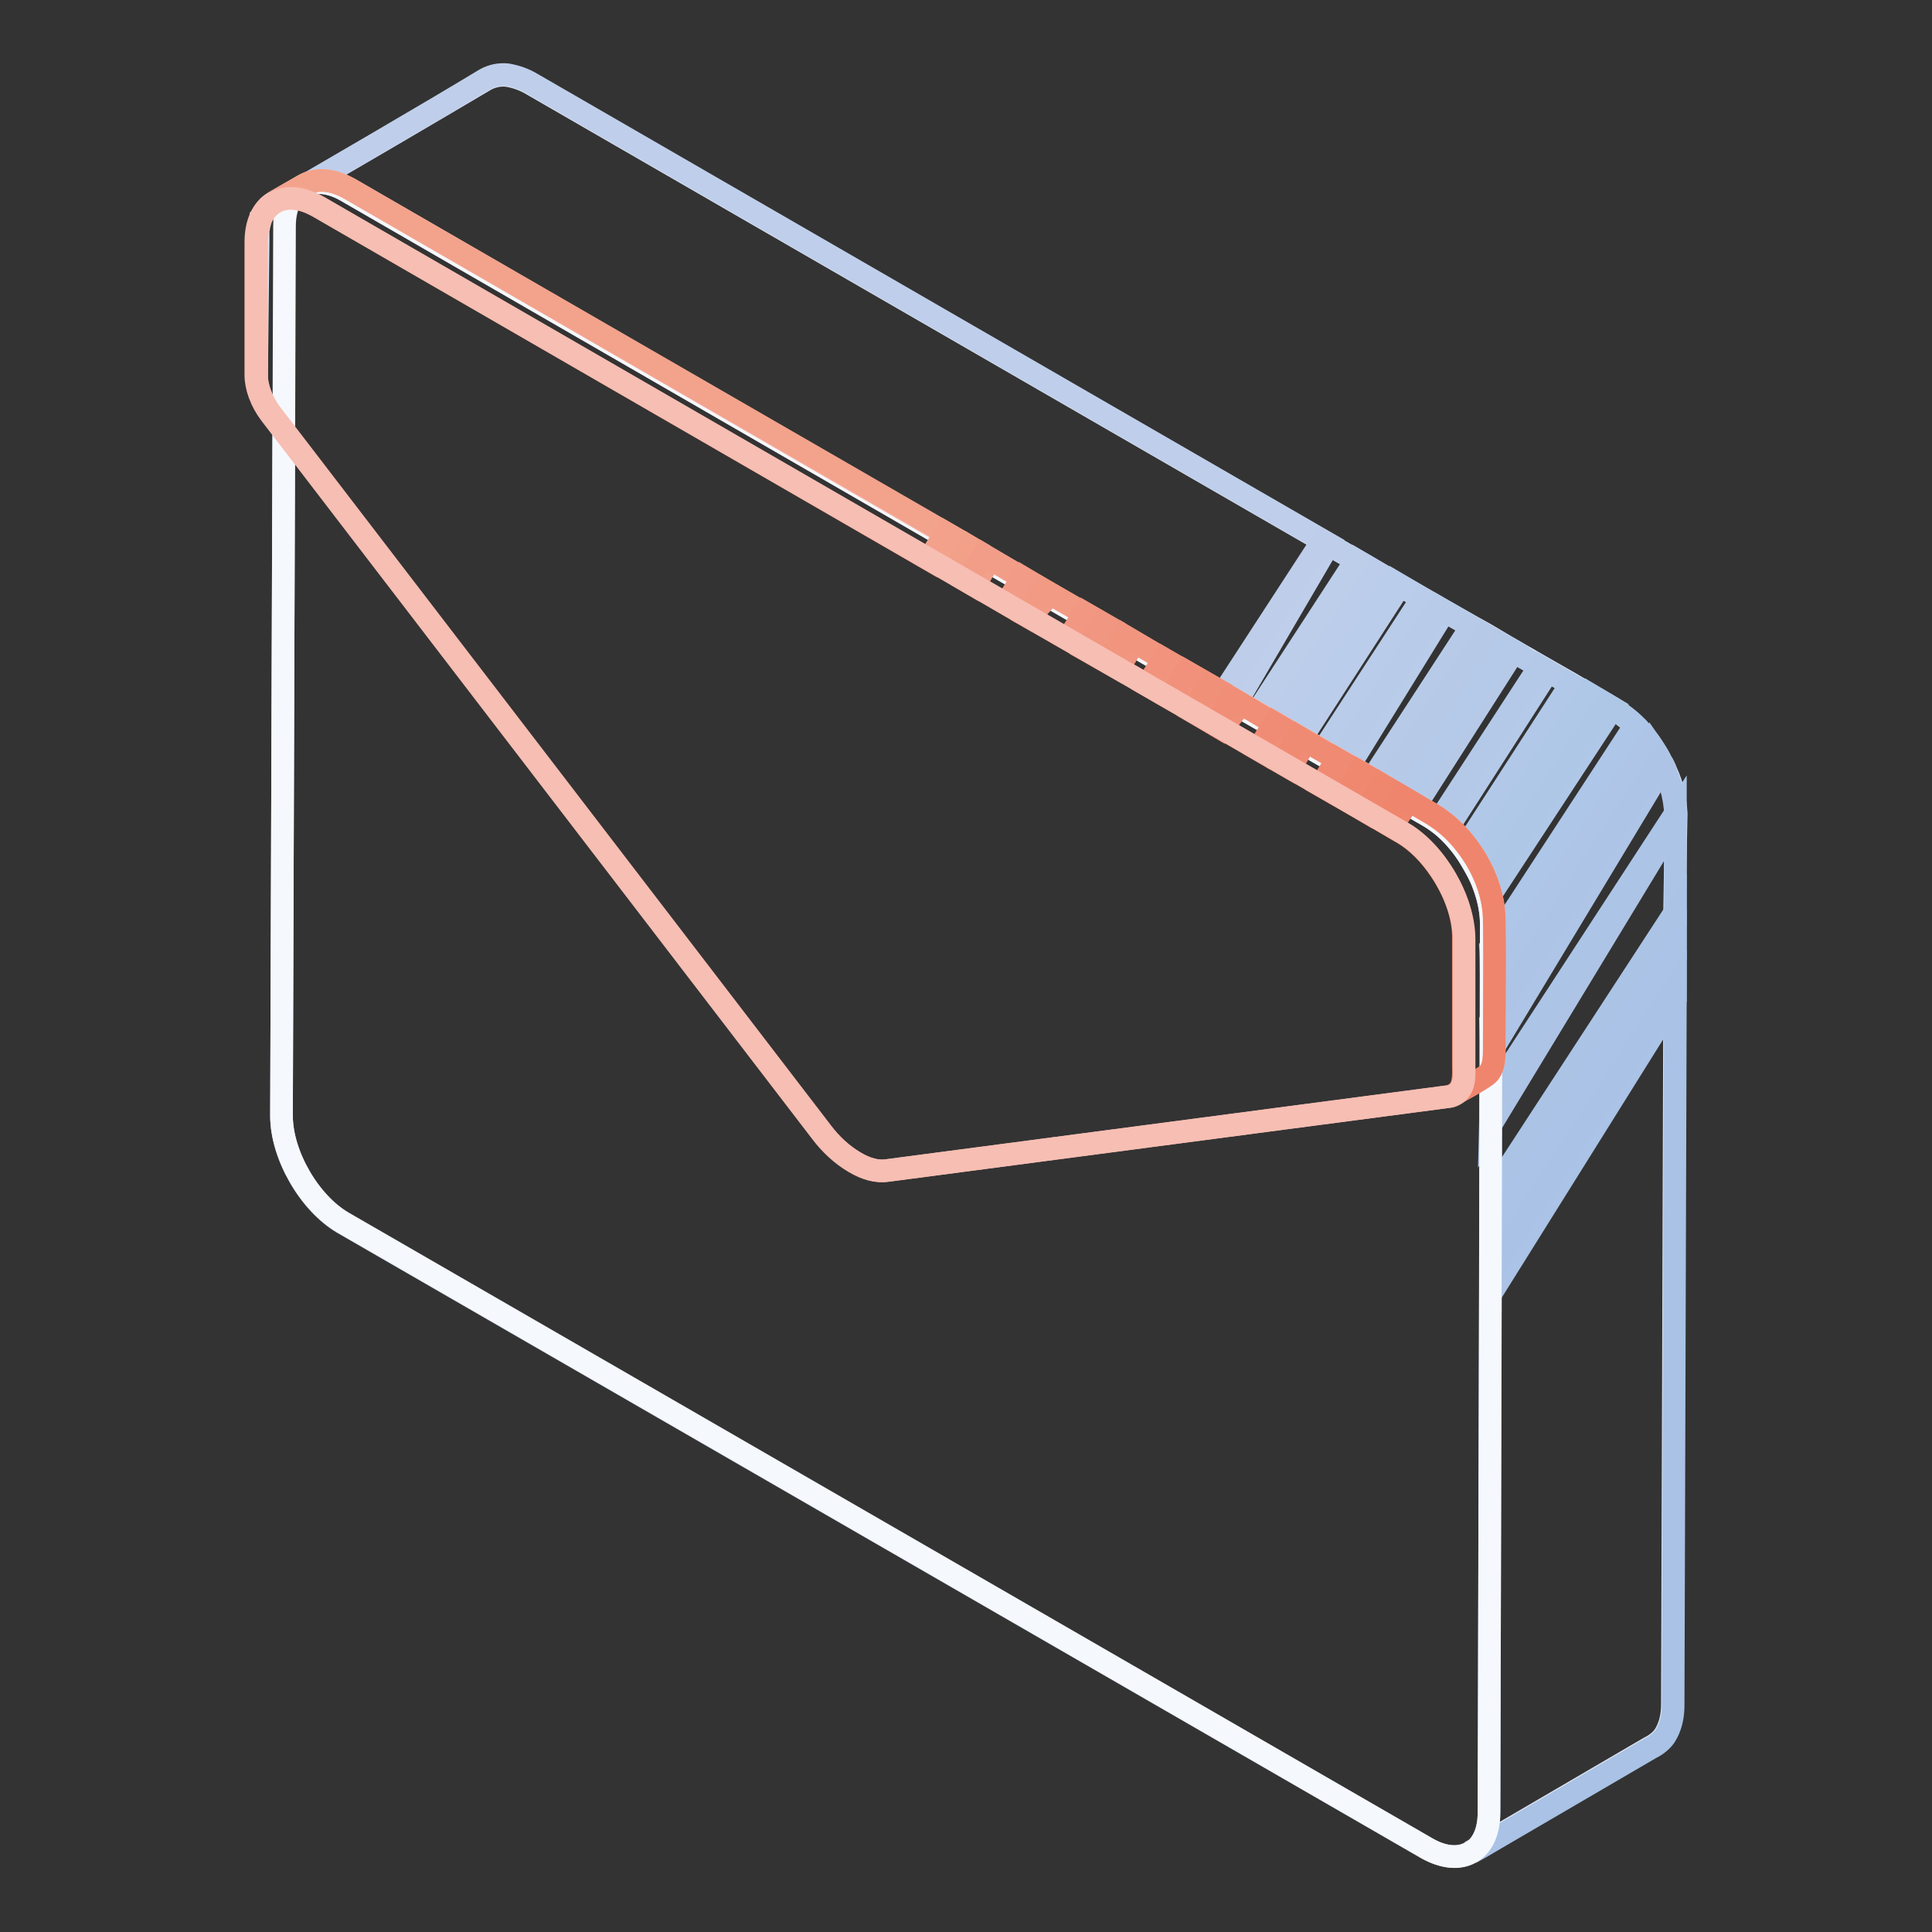 <?xml version="1.0" encoding="utf-8"?>
<!-- Svg Vector Icons : http://www.onlinewebfonts.com/icon -->
<!DOCTYPE svg PUBLIC "-//W3C//DTD SVG 1.1//EN" "http://www.w3.org/Graphics/SVG/1.1/DTD/svg11.dtd">
<svg version="1.1" xmlns="http://www.w3.org/2000/svg" xmlns:xlink="http://www.w3.org/1999/xlink" x="0px" y="0px" viewBox="0 0 256 256" enable-background="new 0 0 256 256" xml:space="preserve">
<rect x="0" y="0" width="256" height="256" fill="#333333" stroke="none"/>
<g> <path stroke-width="3" fill-opacity="0" stroke="#dde5f4"  d="M222.1,107.8c-0.1-1.9-0.5-3.8-1.3-5.5c-0.2-0.5-0.4-1-0.7-1.4c-0.4-0.9-1-1.7-1.5-2.5 c-0.4-0.5-0.8-1-1.2-1.5c-0.2-0.2-0.4-0.5-0.7-0.7c-0.9-0.9-1.9-1.6-2.9-2.3l-1-0.6l-2.4-1.4l-2.2-1.3l-4.2-2.4l-4.5-2.6l-2.7-1.6 l-1.8-1l-4.4-2.5l-2.1-1.2l-3.9-2.2l-2.2-1.3l-2.6-1.5l-4.5-2.6L70.5,11.2c-1-0.6-2.1-1-3.3-1.2c-1-0.1-2,0.1-2.9,0.6 C57.9,14.4,44.9,22,41.1,24.2c-0.3,0.1-0.5,0.2-0.7,0.3l-4,2.3c-0.6,0.3-1.1,0.8-1.4,1.4c-0.1,0.1-0.1,0.2-0.2,0.3 c-0.1,0.1-0.1,0.2-0.2,0.3v0c0,0.1-0.1,0.2-0.1,0.3l0,0.1c0,0.1-0.1,0.2-0.1,0.3c0,0,0,0.1,0,0.1c0,0.1-0.1,0.2-0.1,0.3 c0,0,0,0.1,0,0.1c0,0.1,0,0.2-0.1,0.3c0,0,0,0.1,0,0.1c0,0.1,0,0.2,0,0.3c0,0.1,0,0.2,0,0.2c0,0.1,0,0.1,0,0.2c0,0.1,0,0.2,0,0.3 v0.6L34,49.7c0,0.2,0,0.4,0,0.6c0.2,1.6,0.9,3.2,1.9,4.5l1.7,2.3l-0.3,90.8c0,5.2,3.7,11.6,8.2,14.2L189,244.9 c2.3,1.3,4.4,1.4,5.9,0.5l-0.1,0l1.1-0.6l2.9-1.7l19.7-11.5c0.8-0.4,1.5-0.9,2-1.6c0.8-1.2,1.1-2.7,1.1-4.1 c0-0.2,0.2-60.8,0.3-95.1c0-1.9,0-3.7,0-5.4v-4.6C222,112.9,222.1,107.8,222.1,107.8z"/> <path stroke-width="3" fill-opacity="0" stroke="#bfcfeb"  d="M45.9,25.3l117.8,68l12.4-21.2l-105.6-61c-1-0.6-2.1-1-3.3-1.2c-1-0.1-2,0.1-2.9,0.6 C56.9,15,40.7,24.4,40,24.8C41.9,23.7,44.2,24.3,45.9,25.3z"/> <path stroke-width="3" fill-opacity="0" stroke="#beceea"  d="M167.6,95.6l12.7-21l-5.1-2.9l-13.4,20.6L167.6,95.6z"/> <path stroke-width="3" fill-opacity="0" stroke="#bcceea"  d="M170,97l13.1-20.8l-3.4-2l-13.4,20.6L170,97z"/> <path stroke-width="3" fill-opacity="0" stroke="#bbcdea"  d="M172.2,98.2l13.3-20.6l-3.2-1.8l-13.4,20.6L172.2,98.2z"/> <path stroke-width="3" fill-opacity="0" stroke="#bacdea"  d="M176,100.4l13.2-20.7l-4.6-2.7l-13.4,20.6L176,100.4z"/> <path stroke-width="3" fill-opacity="0" stroke="#b9cce9"  d="M178.5,101.9L191.4,81l-3-1.7L175,99.9L178.5,101.9z"/> <path stroke-width="3" fill-opacity="0" stroke="#b8cbe9"  d="M182.6,104.2l13-20.8l-5-2.9l-13.4,20.6L182.6,104.2z"/> <path stroke-width="3" fill-opacity="0" stroke="#b7cbe9"  d="M184.2,105.2l13.2-20.7l-2.5-1.4l-13.4,20.6L184.2,105.2z"/> <path stroke-width="3" fill-opacity="0" stroke="#b6cae8"  d="M187.4,107l13.2-20.7l-3.8-2.2l-13.4,20.6L187.4,107z"/> <path stroke-width="3" fill-opacity="0" stroke="#b5cae9"  d="M189.4,108.2c0.8,0.5,1.6,1.1,2.3,1.7l13.4-20.9l-5.7-3.3L186,106.2L189.4,108.2z"/> <path stroke-width="3" fill-opacity="0" stroke="#b4c9e8"  d="M192.1,110.3c0.7,0.7,1.9,2.1,2.5,3.1l14.6-22.1l-5.2-3l-13.4,20.6C191.1,109.3,191.6,109.8,192.1,110.3z" /> <path stroke-width="3" fill-opacity="0" stroke="#b1c8e8"  d="M195.9,115.7l15.3-23.2l-3.1-1.8L194,112.5C194.7,113.5,195.3,114.6,195.9,115.7z"/> <path stroke-width="3" fill-opacity="0" stroke="#b0c8e8"  d="M196.6,117.2c0.1,0.2,0.5,1.6,0.6,1.8l16.5-25.2l-3.2-1.9l-14.9,22.9C195.9,115.6,196.3,116.4,196.6,117.2 L196.6,117.2z"/> <path stroke-width="3" fill-opacity="0" stroke="#afc7e7"  d="M197.6,122.4v4.6l19.8-30.1c-1-1.2-2.3-2.2-3.6-3l-1-0.6l-16,24.5C197.3,119.3,197.6,120.9,197.6,122.4 L197.6,122.4z"/> <path stroke-width="3" fill-opacity="0" stroke="#aec6e7"  d="M197.6,133.5L219,99.1c-0.5-0.8-1.1-1.5-1.7-2.2c-0.2-0.2-0.4-0.5-0.7-0.7l-19.1,29.3 C197.6,126.8,197.6,131.5,197.6,133.5z"/> <path stroke-width="3" fill-opacity="0" stroke="#aec5e7"  d="M197.6,139.3l22.8-37.8c-0.5-1.1-1.1-2.1-1.8-3.1l-21,32.2C197.6,132,197.6,137.5,197.6,139.3z"/> <path stroke-width="3" fill-opacity="0" stroke="#adc4e6"  d="M197.5,149.1l24.5-40.4c0.1-2.4-0.6-4.8-1.3-6.5c-0.2-0.5-0.4-1-0.7-1.4l-22.5,34.5 C197.6,138.3,197.6,145.5,197.5,149.1z"/> <path stroke-width="3" fill-opacity="0" stroke="#acc5e7"  d="M197.5,161l24.5-38.9c0-8,0-14.3,0-14.3l-24.5,37.6C197.5,149.4,197.5,156.4,197.5,161z"/> <path stroke-width="3" fill-opacity="0" stroke="#abc4e6"  d="M197.5,165.6l24.5-38.8v-6l-24.5,37.6C197.5,160,197.5,164.1,197.5,165.6L197.5,165.6z"/> <path stroke-width="3" fill-opacity="0" stroke="#aac3e6"  d="M197.5,171.5l24.5-39.2c0-1.9,0-5.1,0-6.8l-24.5,37.6C197.5,164.9,197.5,169.7,197.5,171.5z"/> <path stroke-width="3" fill-opacity="0" stroke="#a9c2e5"  d="M197.3,240.2c0,2-0.6,4.2-2.4,5.3l1.1-0.6l2.9-1.7l19.7-11.5c0.8-0.4,1.5-0.9,2-1.6 c0.8-1.2,1.1-2.7,1.1-4.1c0-0.2,0.2-60.8,0.3-95.1l-24.5,37.6C197.4,201.5,197.3,240.1,197.3,240.2z"/> <path stroke-width="3" fill-opacity="0" stroke="#f5f8fd"  d="M189.4,108.2c4.5,2.6,8.2,9,8.2,14.2l-0.3,117.8c0,5.2-3.7,7.3-8.2,4.7L45.5,162c-4.5-2.6-8.2-9-8.2-14.2 L37.7,30c0-5.2,3.7-7.3,8.2-4.7L189.4,108.2z"/> <path stroke-width="3" fill-opacity="0" stroke="#f7beb3"  d="M198,122.1v-0.4c-0.1-3.5-1.6-7-3.7-9.7c-1.2-1.6-2.7-3-4.5-4.1l-4.1-2.4l-2.7-1.6l-2.7-1.6l-3-1.7l-5.2-3 l-3.1-1.8l-5.6-3.2l-3.1-1.8l-3-1.7l-3-1.7l-5.3-3l-2.9-1.7l-2.3-1.3l-5.4-3.1l-2.7-1.6l-5.2-3l-1.9-1.1l-3.2-1.8L46.3,25 c-1.8-1-4-1.6-6-0.5l-4,2.3c-1.5,0.9-2.4,2.7-2.4,5.3l0,17.6c0,1.6,0.7,3.5,1.9,5.1l73,95.2c1.2,1.6,2.7,3,4.4,4 c1.5,0.9,3,1.3,4.3,1.1l74.4-9.8c0.3,0,0.5-0.1,0.8-0.3l0,0c1.4-0.8,2.8-1.5,4.1-2.4c1.3-0.8,1.2-2.7,1.2-4.2 C198,133,198,127.5,198,122.1L198,122.1z"/> <path stroke-width="3" fill-opacity="0" stroke="#f3a38c"  d="M46.3,25c-1.8-1-4-1.6-6-0.5l-4,2.3c1.9-1.1,4.1-0.4,5.9,0.6l81.5,47.1L126,71L46.3,25z"/> <path stroke-width="3" fill-opacity="0" stroke="#f3a18b"  d="M125.3,70.6l-2.2,3.5l3.9,2.2l2.1-3.5L125.3,70.6z"/> <path stroke-width="3" fill-opacity="0" stroke="#f3a089"  d="M128.4,72.4l-2.2,3.5l2.9,1.7l2.1-3.5L128.4,72.4z"/> <path stroke-width="3" fill-opacity="0" stroke="#f29d88"  d="M130.3,73.5l-2.2,3.5l6.2,3.6l2.1-3.5L130.3,73.5z"/> <path stroke-width="3" fill-opacity="0" stroke="#f29b86"  d="M135.5,76.5l-2.2,3.5l3.1,1.8l2.8-3.1L135.5,76.5z"/> <path stroke-width="3" fill-opacity="0" stroke="#f29a83"  d="M138.2,78.1l-2.2,3.5l6.3,3.6l2-3.6L138.2,78.1z"/> <path stroke-width="3" fill-opacity="0" stroke="#f29882"  d="M143.7,81.2l-2.2,3.5l3.2,1.8l2.3-3.4L143.7,81.2z"/> <path stroke-width="3" fill-opacity="0" stroke="#f19680"  d="M146,82.6l-2.2,3.5l4.4,2.5l2.1-3.5L146,82.6z"/> <path stroke-width="3" fill-opacity="0" stroke="#f1957e"  d="M148.9,84.2l-2.2,3.5l6.4,3.7l1.9-3.6L148.9,84.2z"/> <path stroke-width="3" fill-opacity="0" stroke="#f1937d"  d="M154.2,87.3l-2.2,3.5l4,2.3l2-3.6L154.2,87.3z"/> <path stroke-width="3" fill-opacity="0" stroke="#f1917b"  d="M157.2,89l-2.2,3.5l3.9,2.2l2.3-3.4L157.2,89z"/> <path stroke-width="3" fill-opacity="0" stroke="#f19079"  d="M160.2,90.8l-2.2,3.5l3.9,2.3l2.5-3.3L160.2,90.8z"/> <path stroke-width="3" fill-opacity="0" stroke="#f08e77"  d="M163.2,92.5l-2.2,3.5l6.7,3.9l1.9-3.6L163.2,92.5z"/> <path stroke-width="3" fill-opacity="0" stroke="#f08c75"  d="M168.9,95.8l-2.2,3.5l4.3,2.5l2-3.6L168.9,95.8z"/> <path stroke-width="3" fill-opacity="0" stroke="#f08b73"  d="M172,97.6l-2.2,3.5l6.3,3.6l1.9-3.6L172,97.6z"/> <path stroke-width="3" fill-opacity="0" stroke="#f08a72"  d="M177.2,100.6l-2.2,3.5l3.5,2l2.2-3.5L177.2,100.6z"/> <path stroke-width="3" fill-opacity="0" stroke="#f08870"  d="M180.2,102.3l-2.2,3.5l3.4,2l2.5-3.3L180.2,102.3z"/> <path stroke-width="3" fill-opacity="0" stroke="#ef876e"  d="M183,103.9l-2.2,3.5l3.6,2.1l2.3-3.4L183,103.9z"/> <path stroke-width="3" fill-opacity="0" stroke="#ef856c"  d="M192.7,145c1.4-0.8,2.8-1.5,4.1-2.4c1.3-0.8,1.2-2.7,1.2-4.2c0-5.4,0.1-10.9,0-16.3v-0.4 c-0.1-3.5-1.6-7-3.7-9.7c-1.2-1.6-2.7-3-4.5-4.1l-4.1-2.4l-2.2,3.5l2.2,1.3c2.1,1.2,3.8,3,5.2,5.1c1.8,2.7,3.1,5.9,3,9.2 c0,5.5,0,11,0,16.5C193.9,142.3,194.1,144.2,192.7,145L192.7,145z"/> <path stroke-width="3" fill-opacity="0" stroke="#f7beb3"  d="M185.8,110.3c4.5,2.6,8.2,9,8.2,14.2l0,17.9c0,1.6-0.7,2.7-2,2.9l-74.4,9.8c-1.3,0.2-2.8-0.2-4.3-1.1 c-1.7-1-3.2-2.4-4.4-4l-73-95.2c-1.2-1.6-1.9-3.5-1.9-5.1l0-17.6c0-5.2,3.7-7.3,8.2-4.7L185.8,110.3z"/></g>
</svg>